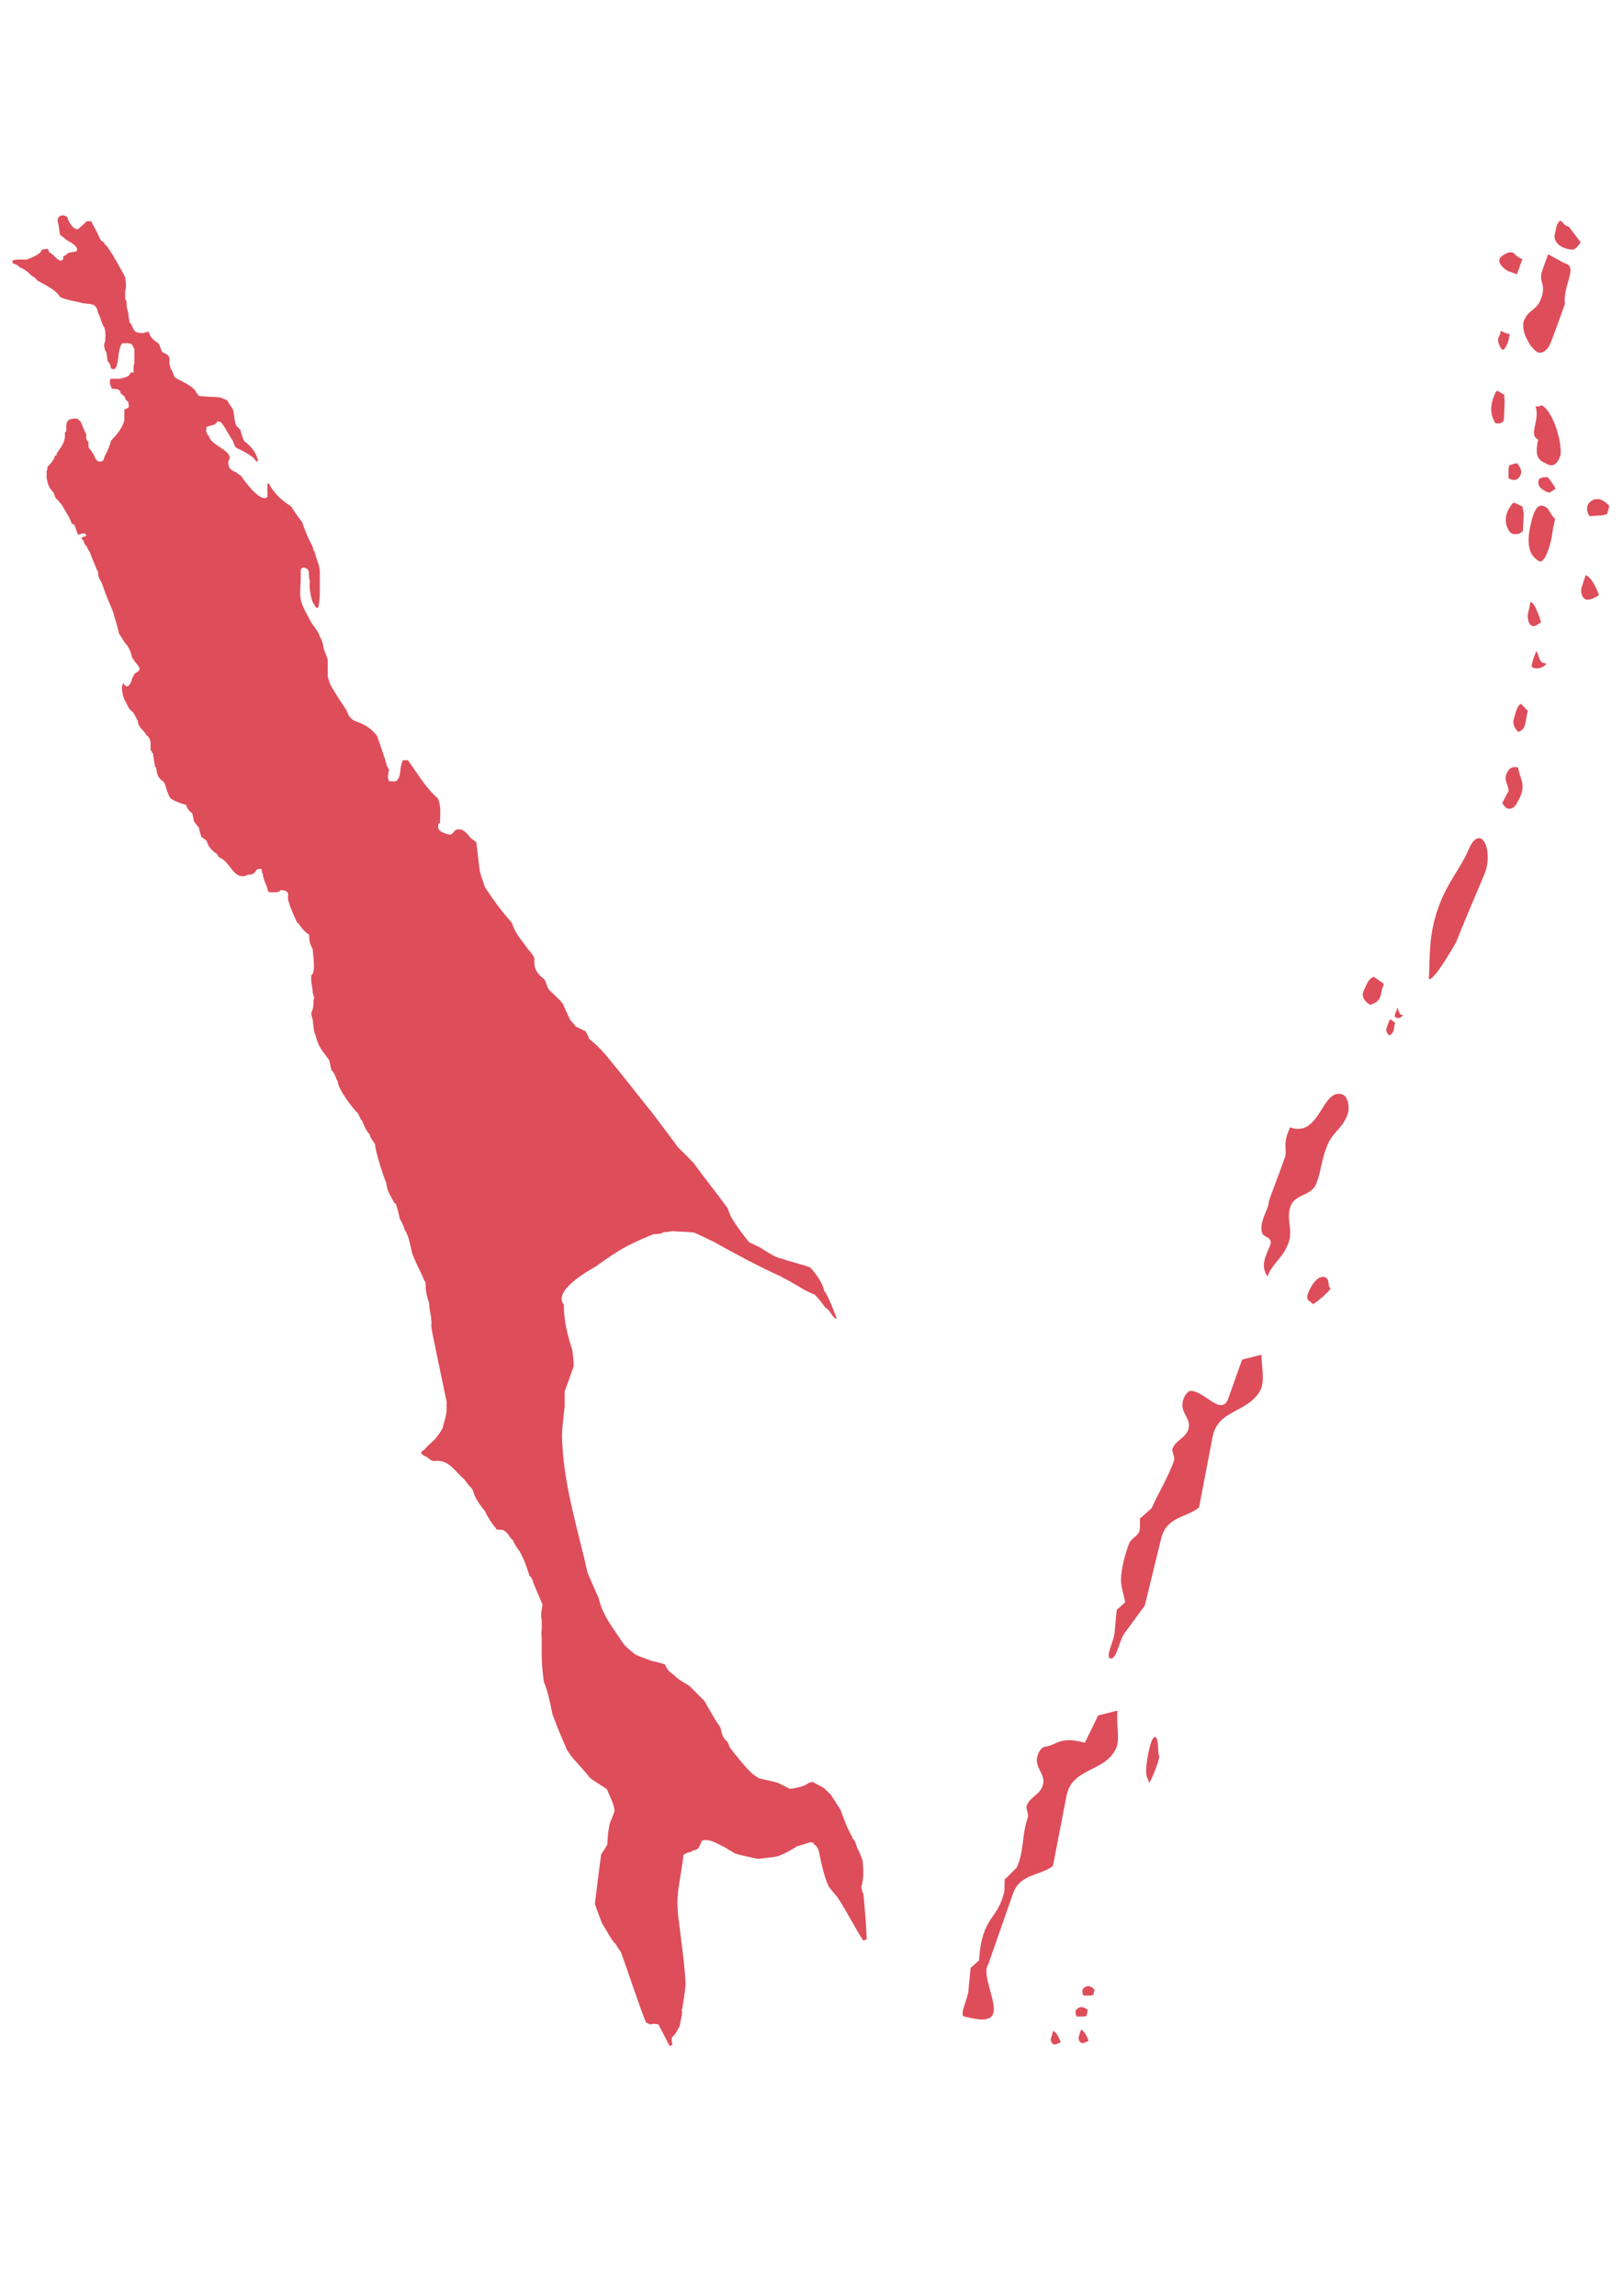 <?xml version="1.0" encoding="UTF-8"?> <!-- Generator: Adobe Illustrator 22.1.0, SVG Export Plug-In . SVG Version: 6.00 Build 0) --> <svg xmlns="http://www.w3.org/2000/svg" xmlns:xlink="http://www.w3.org/1999/xlink" id="Слой_1" x="0px" y="0px" viewBox="0 0 595.3 841.9" style="enable-background:new 0 0 595.3 841.9;" xml:space="preserve"> <style type="text/css"> .st0{fill:#DE4D5A;} .st1{fill:none;} </style> <g id="Layer_x0020_1"> <g id="_192612777648"> <path class="st0" d="M317.9,711.1c-0.5,0.3-0.8,0.5-1.3,0.5c-3.3-5.1-5.9-10.5-9.4-15.8c-1-1.3-2.3-2.6-3.3-4.1 c-1.8-4.1-2.6-8.2-3.6-13c-0.3-0.8-0.8-2-1.8-2.3c0,0,0-0.3,0-0.5c-0.3,0-0.5-0.3-1.3-0.3c-1.5,0.5-3.3,1-4.9,1.5 c-2.3,1.5-4.3,2.6-6.9,3.6c-1.3,0.3-1.3,0.3-7.4,1c-6.1-1.3-6.1-1.3-8.4-2c-1.3-0.8-2.6-1.5-3.8-2.3c-2-0.8-5.9-3.6-8.4-2.3 c-1,2.3-1,3.3-3.6,3.6v0.3c-1,0.3-2.3,0.5-3.1,1.3c-0.5,4.6-1.5,9.2-2,13.5c-0.3,3.8-0.3,3.8,0,8.4c1,8.4,2.3,16.9,2.8,25.3 c-0.3,3.3-0.8,6.4-1.3,9.4c0,0,0,0-0.3,0c0.8,1.3-0.5,4.3-0.5,5.9c-0.5,0.8-1.8,3.8-2.8,4.1c-0.5,1,0,2,0,3.1 c-0.3,0-0.8,0.3-1,0.3c-1.3-2.6-2.8-5.4-4.1-7.9c-1.3-0.3-1.8-0.3-3.1,0c-1-0.5-1-0.5-1.5-0.8c-3.3-8.4-6.1-17.4-9.2-25.8 c-0.5-0.8-1-1.3-1.5-2.3c-0.3-0.3-0.3-0.3-0.5-0.8c-0.8,0-4.1-6.4-4.9-7.4c-0.8-2.3-1.8-4.6-2.6-7.1c1.5-12.3,1.5-12.3,2.3-18.1 c1.8-2.8,1.8-2.8,2.3-3.8c0-2.3,0.3-4.9,0.8-7.4c0.5-1.5,1.3-3.1,1.8-4.6c0-2.6-1.8-5.6-2.8-8.2c-5.6-3.6-5.6-3.6-6.4-4.3 c0-0.3-4.3-5.1-4.6-5.4c-1.3-1.3-2.6-3.1-3.6-4.6c-3.6-8.4-3.6-8.4-5.4-13.3c-0.8-3.8-1.5-7.9-3.1-11.7c-0.5-3.3-0.8-6.9-0.8-10.5 v-5.6c0-0.8-0.3-2,0-2.8v-3.8c-0.5-1.5,0-3.8,0.3-5.6c-1-2.6-2.3-5.4-3.3-7.9c-0.3-1-0.5-1.8-1.5-2.8c-1-3.1-2-6.1-3.6-8.9 c-0.8-1-2-2.8-2.6-4.3c-1-0.3-1.5-2.8-3.8-3.6c-1.8,0-1.8,0-2.3-0.3v-0.3c-0.5-0.3-3.3-4.3-3.8-5.9c-1.5-2-4.1-5.1-4.6-7.9 c-0.5-0.8-0.8-1.3-1.5-1.8c-0.8-1-1.5-2.3-2.6-3.1c-3.3-3.1-5.1-6.6-10.5-5.9c-0.8-0.3-1.3-0.5-2-1.3c-1.5-0.8-3.8-1.5-1.3-2.8 v-0.3c0.3,0,0.3,0,0.3,0c0.3-0.5,0.3-0.5,3.8-3.8c1-1.3,1.8-2.3,2.6-3.8c0.5-2,1.3-4.1,1.5-6.4V514c-5.6-26.8-5.6-26.8-5.6-28.1 c0.3-2.8-0.8-5.1-0.8-8.2c-1-2.3-1.3-4.6-1.3-7.4c-0.8-1.3-0.8-1.3-0.8-1.5c-1.3-3.1-3.1-6.1-4.1-9.2c-0.8-2.8-1-5.9-2.8-8.7 c-0.3-1.3-1-2.6-1.8-4.1c-0.3-1.8-0.8-3.1-1.3-5.1c-0.3-0.3-0.5-0.5-0.8-0.8c-1.3-2.6-2.6-4.1-2.8-7.1c-0.8-1.5-4.1-11.7-4.1-14 c-0.5-1.3-1.8-2.3-2-3.8c-1-0.8-2.3-3.6-2.8-5.1c-0.5,0-1-1.8-1.5-2.6c-1.5-1.3-7.4-8.9-7.4-11.7c-0.8-1-1-3.1-2.3-4.1 c-0.3-1-0.5-2-0.8-3.6c-2.8-4.1-3.8-4.3-5.1-9.4c-0.5-0.3-1-5.1-1-5.6c-0.3-1-0.5-1.3-0.5-2.6c0.8-1.3,0.8-3.1,0.8-4.6 c0.5-1,0-1.3-0.3-2.6c0-2-0.8-4.1-0.5-6.6c1.8-0.5,0.5-7.7,0.5-9.4c-1-2-1.3-2.8-1.3-5.1c0-0.3,0-0.3-0.3-0.5 c-1.5-0.8-2.8-2.6-3.8-4.1h-0.3c-1-2.3-2.3-4.9-3.1-7.7c-1-2,1.3-3.8-2.6-4.3c-0.3,0-0.3,0-0.5,0v0.3c-0.5,0.3-1,0.5-1.5,0.5 c-0.8,0-1.8,0-2.6,0c-0.3-0.3-0.3-0.5-0.5-0.8c-0.3-2-1.8-3.8-1.8-6.1c0,0,0,0-0.3,0c0-1.5,0-2-1.8-1.5c-1.5,1.8-1,1.8-3.3,2 c-5.4,2.6-6.4-5.1-10.7-6.4c-0.3-0.5-0.5-0.8-0.8-1.3c-1.3-0.8-3.3-2.6-3.6-4.6c-0.5-0.3-0.8-1-2-1.5c-0.8-2.6-0.8-2.6-1-3.6 c-0.8-0.8-0.8-0.8-1.8-2.3c-0.5-2.8-0.5-2.8-0.8-3.1c-0.5,0-2-2-2-2.8c-1.8-0.5-4.3-1.3-5.9-2.6c-0.3-0.5-0.5-0.8-0.8-1.8 c-1-1.8-0.5-3.6-2.6-4.9c-1.5-1.5-1.3-2.3-1.8-4.6h-0.3c-0.3-1.8-0.5-2.6-0.8-5.1h-0.3c0-0.3-0.3-0.8-0.3-1h-0.3 c0-2,0.5-4.3-1.5-5.6c-0.5-1.5-3.1-2.8-3.1-5.1c-0.8-1.3-1.3-3.3-2.8-4.1c-1-1.5-1.3-2-1.5-2.8c-1-1-2.3-5.6-1-7.1 c1.5,3.1,3.1-0.5,3.3-2.3h0.3c0-0.5,0.5-1.3,1-1.5c3.1-1.5-0.3-3.1-1-5.1h-0.3c-0.3-1.5-1.3-4.6-2.6-5.6c-0.8-1.3-1.5-2.3-2.3-3.6 c-0.5-2-1-4.1-1.8-6.4c-0.3-1.8-1.3-3.6-2-5.4c-1-2.3-1.8-4.6-2.6-6.9c-0.8-1.3-1.5-2.6-1.3-4.3h-0.3c-0.8-2.3-2-4.6-2.8-7.1 c-0.3,0-1-1.8-1.3-2.3h-0.3c-0.3-0.8-0.5-1.3-0.8-2h-0.3c0-0.3-0.3-0.5-0.3-0.8c0.8-0.5,1.3-0.3,1.8-0.8c-0.3-0.5-0.5-0.8-0.8-0.8 c-0.8,0-1.3,0.3-2.3,0.5c-0.5-1.3-0.8-2.3-1.3-3.6c-0.3-0.3-0.8-0.3-1-0.5c-0.8-2.6-2.3-4.3-3.6-6.9c-0.5-0.5-1-1-1.5-1.8 c-1-0.5-1-1.3-1.5-2.6c-1.8-2-2-2.6-2.6-5.4v-2.6c0.3-0.5,0.3-1,0.3-1.5c1.3-1.3,2.3-2.3,2.8-4.1c0.3,0,0.5-0.3,0.8-0.3 c0,0,0,0-0.3-0.3c0-0.3,0.3-0.3,0.3-0.5c1.8-2.6,3.1-4.1,2.8-7.4c0.8-0.5,0.5-0.8,0.5-1.8c0-3.1,1.3-3.3,4.1-3.3 c0.3,0.5,0.8,0.8,1,0.8c0.5,0.8,2,4.9,2.3,5.1c-0.3,1.3,0,2,0.8,2.8c0,1-0.3,2.3,0.8,2.8c0.5,0.8,0.5,1,1,1.5 c0.8,1.8,1,3.3,3.3,2.6c0.5-0.5,0.5-0.8,0.8-1.8c1-1.8,1.8-3.6,2.3-5.6c2.3-2.6,3.8-4.1,4.9-7.4c0-1.3,0-2.6,0-4.1 c1.8-0.8,1.8-0.5,1.5-2.6c-0.3-0.5-0.3-0.5-1-1c-0.3-1.3-0.5-1.3-1.8-2.3c-0.3-1.8-1.3-1.5-3.3-1.8c-0.5-1.3-1-2-0.5-3.6 c1.3,0,2.3,0,3.6,0c1.5-0.5,3.3-0.5,3.8-2.3H49c0-0.5,0-0.8,0-2.3c0.3-1.3,0.3-1.3,0.3-2c0-1.5,0-3.1,0-4.6c0,0,0,0-0.3,0 c-0.5-2.3-2-1.8-4.1-1.8c-1.3,1-1.5,5.6-1.8,7.1c-0.3,0.8-0.3,1-0.3,1.5h-0.3c0,0.5-0.3,0.5-0.3,0.8c-0.5,0-1,0.3-1.5-0.3 c-0.3-1.3-0.3-1.5-1.3-2.8c0-1-0.3-2-0.3-2.8c-0.8-1.3-1.3-2.8-0.5-4.3c0-1.5,0.3-3.1-0.3-4.9c-1-1.3-1.3-3.6-2.3-5.4 c-0.8-3.6-1.8-3.1-5.6-3.6c-2.8-0.8-5.6-1-8.4-2.3c-1.3-2.6-5.9-4.6-8.4-6.1c-0.3-0.5-1-1.3-1.8-1.5c-1.5-1.5-2.3-2.3-4.6-3.3 c-0.8-0.8-0.8-0.8-2.6-1.5c0-0.3,0-0.8,0-1c1.3-0.5,3.8-0.3,5.1-0.3c1.5-0.5,5.4-2,5.6-3.6c0.8-0.3,1.5-0.3,2.3-0.3 c0.3,0.5,0.3,1,0.5,1.3c1.8,0.5,3.8,4.6,5.1,2.3V94c0.8-0.3,1.3-0.8,2-1.3c1.8-0.3,1.8-0.3,2.8-0.5c1-1-0.8-2.6-1.8-3.1 c0,0,0-0.3-0.3-0.3c-0.8,0-3.1-2.3-3.8-2.6c-0.5-1.5-0.3-3.1-1-5.1c0-2.3,2.3-2.6,3.6-1.5c0.3,1.8,3.1,6.1,4.6,3.8 c1-0.8,1.8-1.5,2.6-2.3c2,0,1.5,0,2.3,1.5c1,1.8,2,3.8,2.8,5.6c1,0.5,1.3,0.8,1.5,1.5c1,0,7.1,11.2,7.4,12c0.3,2.3,0.5,3.3,0,5.1 v2.6c0,0.8,0.5,0.8,0.5,1c0,1.3,0,2.8,0.5,3.6c0.3,1.5,0.3,3.3,0.8,4.6c0,0,0,0,0.3,0c1.5,3.6,1.5,3.3,4.6,3.6 c0.8-0.3,1.5-0.8,2-0.3c0.8,2.3,1.8,2.8,3.6,4.1c0.3,0.5,1,2.6,1.3,3.1c2.6,1.3,2.8,1.3,2.6,4.1c0.3,1,0.5,1.5,0.5,2.3h0.3 c0.3,0.8,0.8,1.8,1,2.6c0.5,0.3,0.5,0.3,0.5,0.5c2.3,1.3,6.9,3.1,7.7,5.6c0.3,0,0.8,0.8,0.8,1c2.6,0.3,5.4,0.3,7.7,0.5 c2,0.8,2,0.8,2.6,1c0.8,1.3,1.5,2.3,2.3,3.6c0.5,1.8,0.5,5.9,1.8,6.4c0.3,0.5,0.5,0.5,0.8,0.8c0.5,1.5,0.8,3.1,1.5,4.3 c2.8,2,4.6,4.6,5.1,7.4c-0.3,0-0.8,0-1-0.3c-0.5-1.5-5.1-3.8-6.9-4.6c-0.8-0.5-1-1.8-1.5-2.8c-1-1.5-2-3.3-3.1-5.1 c-0.8-1-1-2-2.6-1.8c-0.3,1.5-2.6,1.3-3.8,2c-0.5,1.3,0,2.6,0.8,3.3c1,3.6,7.7,4.9,7.7,8.2c-1,1.3-0.5,2.6,0,3.8c0,0,0,0,0.3,0 c0.3,0.8,1.5,1,2,1.3c0.5,0.5,1.3,1,1.8,1.3c1.8,2.6,6.1,8.4,8.9,8.2c0.3,0,0.5-0.3,0.8-0.5c0-1.5,0-3.1,0-4.6 c0-0.3,0-0.3,0.5-0.3c2,3.8,4.9,6.4,8.2,8.4c1.3,2.3,2.6,3.8,4.1,5.9c1,3.3,2.3,6.1,3.8,8.9c0,0.5,0.3,1,0.3,1.5h0.3 c0.5,2.6,2,5.1,2,7.7s0,5.1,0,7.9c0,1.8-0.3,3.6-0.5,5.1c-0.3,0-0.5,0.3-0.8,0.3c-0.5-0.8-1-1.8-1.5-2.6c-0.5-1.8-1.3-5.4-0.8-7.4 c-1-1.5,0.8-4.6-2.6-4.9c-0.5,0.3-0.5,0.5-0.8,0.8v3.8c-0.3,5.6-0.3,5.6,0,6.9c0.3,2.6,2.6,6.1,3.6,8.2c1,1.8,2.8,3.6,3.3,5.4 c1,1.8,1.3,2.8,1.5,4.6c0.8,2,0.8,2,1.5,4.1c0,2,0,4.1,0,6.1c0.3,1,0.5,1.8,0.8,2.8c2,3.6,4.1,6.6,6.1,9.7c0.8,2,1,2.6,2.8,3.8 c3.8,1.3,6.1,2.6,8.4,5.6c1.3,3.8,2.8,7.7,3.6,11c0.3,0.5,0.5,0.8,0.8,1.3c-0.3,2-0.8,2.6,0,4.3c2.3,0,2.6,0.5,3.6-1.3 c0.8-2,0.3-4.1,1.5-6.4c0.5,0,1.3,0,1.8,0c3.6,4.9,6.6,10.2,11,14c1.3,2.8,0.8,6.1,0.8,8.9c-0.3,0.3,0,0.3-0.5,0.3 c-0.8,2.6,1,3.1,2.8,3.8c2.6,0.8,2-0.5,3.6-1.5c2.6-0.8,4.1,1.5,5.4,3.1c0.8,0.5,1.3,1,2,1.5c0.5,3.6,0.8,7.1,1.3,10.7 c0.5,2,1.3,3.8,1.8,5.6c3.1,4.9,6.4,9.2,10,13.3c1,3.6,3.6,6.4,5.6,9.2c1,1.3,2,2.3,2.6,3.6v2.6c0.8,3.1,1.8,3.6,3.8,5.4 c0.5,1.3,1,2.6,1.5,3.6c1.8,1.8,3.6,3.3,5.1,5.1c1,2.3,1.8,4.1,2.8,6.1c1.8,2,1.8,2,1.8,2.3c1.3,0.5,2.6,1.3,3.8,1.8 c0.5,1,1,1.8,1.3,2.8c2.3,1.8,4.3,3.8,6.1,5.9c5.9,7.1,11.7,14.6,17.4,21.7c5.4,7.1,5.9,7.9,9.2,12.3c2,1.8,3.8,3.8,5.6,5.6 c4.1,5.6,8.4,11,12.5,16.6c0.5,1.3,0.8,2.3,1.3,3.3c2,3.3,4.3,6.4,6.6,9.2c1.3,0.5,2.6,1.3,3.8,1.8c1.8,1,6.1,4.1,7.9,4.1 c3.6,1.3,7.1,2,10.7,3.3c2,2.3,4.6,5.6,5.1,8.7c0.8,0,4.6,9.7,4.6,10.2c-1.8-0.5-2.3-3.3-4.1-4.1c-1-1.3-2.6-3.6-4.1-4.9 c-3.6-1.3-6.9-3.8-10.5-5.6c-0.3-0.3-1.3-0.5-1.8-1c-8.4-3.8-16.6-8.2-24.8-12.8c-2.3-1-4.6-2.3-7.1-3.3c-2.6-0.3-5.4-0.3-7.9-0.5 c-0.8,0-2,0.5-3.1,0.3c-0.8,0.8-3.1,0.8-3.8,0.8c-10.5,4.3-12.8,5.9-21.4,12c-1.5,0.8-15.8,8.7-11.5,13.8c0,5.9,1.3,11.2,3.1,16.6 c0.5,3.8,0.5,3.8,0.5,6.1c-1.8,5.1-1.8,5.1-3.3,9.2c0,1.8,0,3.8,0,5.6c-0.5,4.9-1.3,9.4-0.8,14.3c0.8,15.6,5.9,31.7,9.2,46.5 c1.3,3.3,2.8,6.4,4.1,9.4c1.3,6.4,5.9,11.7,9.2,16.9c1.8,1.8,1.8,1.8,4.3,3.8c1.8,0.8,3.8,1.5,5.9,2.3c1.5,0.3,3.6,0.8,4.9,1.3 c1,2.3,1.8,2.8,3.6,4.1c0.3,0.8,4.6,3.3,5.4,3.8c1.8,1.8,3.6,3.6,5.4,5.4c2,3.3,3.8,6.9,5.9,9.7c0.8,3.3,0.8,3.6,2.8,5.6 c0.3,0.8,0.5,1.5,0.8,2c2.8,3.6,5.4,6.9,8.4,9.7c0.8,0.5,1.5,1,2.3,1.5c2.3,0.5,4.3,1,6.6,1.5c1.5,0.8,3.1,1.5,4.6,2.3 c1.3,0,5.9-1,6.6-2c1.3-0.5,1.3-0.5,1.8-0.5c1.5,0.8,2.8,1.5,4.3,2.3c0.3,0.5,0.3,0.5,2.3,2.3c2.3,3.6,2.3,3.6,3.6,5.6 c1.3,3.6,2.6,7.1,4.3,10c0,0.3,0,0.3,0,0.5c1.3,0.5,1.5,3.3,2,3.8c0.8,1.5,1.3,3.1,1.8,4.3c0.3,3.6,0.5,6.4-0.5,9.7 c0.3,1,0.3,1.8,0.8,2.6C317.6,704.7,317.6,704.7,317.9,711.1z"></path> <line class="st1" x1="388.3" y1="730" x2="388.3" y2="730"></line> <path class="st0" d="M551.7,144.6c-1.5-0.3-2.3-2-3.1-0.8c-0.5,1.3-3.1,5.9-0.5,10.7c0.3,0.8,0.8,0.8,1.5,0.8c0.8,0,1.8-0.5,2-1.3 l0.3-6.6L551.7,144.6z"></path> <path class="st0" d="M579.8,88.9c-2,2.6-2.3,3.3-6.1,2c-2.8-1-4.1-3.6-3.3-5.4c0.3-1,0.3-3.3,1.8-4.6c1.8,0.8,0.5,1.3,3.3,2.3 L579.8,88.9z"></path> <path class="st0" d="M558.4,95c-1,2.8-1,2.8-2,5.6c-1-0.3-1.8-0.8-2.8-1c-1-0.3-4.3-2.6-3.6-4.6c0.3-1,3.3-3.1,5.1-2.3 C555.1,92.7,556.6,94.5,558.4,95z"></path> <path class="st0" d="M574,111.4c-2,5.6-4.3,12.3-5.6,15.1c-0.3,1-2.3,3.3-4.1,2.8c-2.8-1-6.6-7.9-5.4-11.5 c1.8-4.6,4.6-3.6,6.4-8.4c2-5.6-1.3-5.9,0.5-10.5l2-5.6c1,0.3,5.4,3.1,6.4,3.3C578.8,98.1,573.2,104.7,574,111.4z"></path> <path class="st0" d="M553.8,122.6c-0.3,0.8-0.3,1.5-0.5,2.3c-0.3,0.8-1.3,3.8-2.3,3.3c-0.5-0.3-1.8-2.6-1.5-4.1c0,0,0.8-1.3,1-2.8 C552,122.1,552,122.1,553.8,122.6z"></path> <path class="st0" d="M572.4,166.8c-0.8,2.6-2.3,4.9-5.1,3.3c-2.8-1.3-4.6-2.3-3.1-8.9c-3.8-1.8,0.8-6.9-1-12.3 c1,0.5,2.3-0.3,2.3-0.3C569.4,150.7,572.9,161.2,572.4,166.8z"></path> <path class="st0" d="M556.8,175.5c-0.3,0.3-0.8,0.5-1.5,0.5c-0.8,0-1.8-0.3-2-0.8v-3.3l0.3-1.3c1.5-0.3,2.3-1,3.1-0.5 C556.8,170.6,559.4,172.9,556.8,175.5z"></path> <path class="st0" d="M570.6,179.3c-1.3,0.5-1.8,1.5-2.6,1.3c-1-0.3-4.6-1.8-3.6-4.6c0.3-0.8,1.5-1,2.6-1c0.5,0,0.8,0,1,0.3l2,2.8 L570.6,179.3z"></path> <path class="st0" d="M589.5,188.5l-1.8,0.5l-4.6,0.3c-0.5-0.5-1-1.8-1-2.8c0-0.8,0.3-1.3,0.5-1.8c3.1-3.6,6.4-0.5,7.1,0.3 C590.8,185.4,589.8,186.7,589.5,188.5z"></path> <path class="st0" d="M558.9,188.2l-0.3,6.4c-0.5,0.8-1.5,1.3-2.8,1.3c-0.8,0-1.5-0.3-2-0.8c-3.3-4.6-0.3-8.9,0.8-10.2 c0.8-1.3,2,0.3,3.8,0.8L558.9,188.2z"></path> <path class="st0" d="M570.4,190.3c-0.8,3.6-0.8,3.6-1.3,6.9c-1,5.1-3.1,10-4.9,8.4c-2.8-1.8-4.3-4.9-3.1-11.7 c0.8-3.6,2-10.5,5.9-7.9C568.1,186.4,568.6,188.7,570.4,190.3z"></path> <path class="st0" d="M586.5,218.3c-1.8,1-3.6,2-4.9,1.5c-1.3-0.5-2-2.8-1.5-4.3l1.5-4.6c1.3,0.5,2.3,2,3.1,3.3 C585.4,215.5,586.2,217.3,586.5,218.3z"></path> <path class="st0" d="M565.3,228.1c-1.3,1-2.6,2-3.6,1.3c-1-0.5-1.5-2.6-1.3-4.1l1-4.6c1,0.5,1.8,1.8,2.3,3.3 C564.5,225.5,564.8,227,565.3,228.1z"></path> <path class="st0" d="M567.3,243.4c-1.5,1.5-2.8,2-4.9,1.5c-1-0.3-0.5-1.3,0-3.3c0.3-1,0.8-1.8,1-2.8c1,0.5,0.8,3.6,2.6,4.3 L567.3,243.4z"></path> <path class="st0" d="M560.4,260.7c-1,3.6-0.5,5.1-2,6.9l-1.3,0.8c-1-0.5-2.6-2.6-1.8-4.9c1-3.6,1.3-4.6,2.6-5.4L560.4,260.7z"></path> <path class="st0" d="M557.1,293.2c-1,2-2,3.8-4.1,3.3c-1-0.3-2-2-2-2l2-3.8c0.3-0.3,0.3-0.5,0.3-1c0-1.8-2-3.8-0.5-6.4 c1-2,2.3-2.3,4.1-1.8C557.1,285.2,560.2,287.5,557.1,293.2z"></path> <path class="st0" d="M544.3,321c-3.8,8.9-8.2,19.4-10.2,24.5c0,0-8.2,14.6-10,13.5c0.5-9.2-0.3-17.4,4.6-29.1 c3.3-7.7,7.1-11.7,10-18.4C543.1,301.3,548.2,312.1,544.3,321z"></path> <path class="st0" d="M514.7,372.3c-1,1-1.8,1.3-2.8,0.8c-0.5-0.3-0.3-0.8,0-1.8c0.3-0.5,0.5-1,0.5-1.8c0.5,0.3,0.5,2,1.5,2.6 L514.7,372.3z"></path> <path class="st0" d="M511.7,375.1c-0.5,2-0.3,3.1-1.3,4.1l-0.8,0.5c-0.5-0.3-1.5-1.5-1-2.8c0.8-2,0.8-2.6,1.5-3.1L511.7,375.1z"></path> <path class="st0" d="M507.6,360.8c-1.5,3.6-0.5,5.1-3.1,6.9l-1.8,0.8c-1.3-0.5-3.6-2.6-2.6-4.9c1.5-3.6,2-4.6,3.8-5.4L507.6,360.8 z"></path> <path class="st0" d="M494.3,408.6c-2,5.6-5.6,6.4-7.7,12s-2,8.9-3.8,13.5c-1.8,4.6-7.7,3.6-9.4,8.2c-1.8,4.6,1,8.9-0.8,13.5 c-2,5.6-5.9,7.4-7.7,12.3c-2.8-4.1-0.5-7.7,1-11.5c1-2.8-2-2.8-2.8-4.1c-1.8-3.8,2.6-9.7,2.3-12c2-5.6,4.6-12.3,5.9-16.1 c0.8-1.8-0.5-4.3,0.8-8.2c0.3-1,0.8-1.8,1-2.8c11.2,4.1,11.7-14.8,19.4-12C494.6,402.2,495.1,406.5,494.3,408.6z"></path> <path class="st0" d="M481.5,478.3c-0.5-1.3-2.8-1-1.8-3.8c1-2.8,3.6-7.1,6.4-6.1c1.8,0.8,0.8,3.6,1.8,3.8 C488.9,472.6,482.8,477.8,481.5,478.3z"></path> <path class="st0" d="M421.5,653.9c-0.3-2-1.5-1.8-1-6.4c0.5-4.6,2-12,3.6-10.2c1,1.3,0.5,5.9,1,6.4 C425.9,644.2,422.3,652.9,421.5,653.9z"></path> <path class="st0" d="M401.1,731.5l-1,0.3h-2.6c-0.3-0.3-0.5-1-0.5-1.5c0-0.3,0-0.8,0.3-1c1.8-2,3.6-0.3,4.1,0.3 C401.6,730,401.1,730.5,401.1,731.5z"></path> <path class="st0" d="M398.6,739.2l-1,0.3H395c-0.3-0.3-0.5-1-0.5-1.5c0-0.3,0-0.8,0.3-1c1.8-2,3.6-0.3,4.1,0 C399.1,737.4,398.6,738.2,398.6,739.2z"></path> <path class="st0" d="M399.3,748.4c-1,0.5-2,1-2.6,0.8c-0.8-0.3-1.3-1.5-1-2.3l0.8-2.6C397.8,744.8,398.8,747.1,399.3,748.4z"></path> <path class="st0" d="M389.1,748.9c-1,0.5-2,1-2.6,0.8c-0.8-0.3-1.3-1.5-1-2.3l0.8-2.6C387.8,745.3,388.6,747.9,389.1,748.9z"></path> <path class="st0" d="M409,641.9c-4.6,8.2-16.1,6.4-17.9,17.1l-4.9,25.3c-4.6,3.6-12,2.8-14.6,10l-9.2,26.3 c-2.6,3.6,4.1,14.8,1.5,18.6c-1.8,2.6-7.9,0.8-10.2,0.3c-2-0.5,1.3-6.4,1.5-9.4l0.8-8.4l3.1-2.8c1-16.3,6.9-14.8,9.2-25 c0.3-1.5,0-3.3,0.3-4.9l0.5-0.3l3.8-3.8c2.8-5.9,1.8-12,4.1-18.4c0.5-1.3-1-3.3-0.3-4.6c1.5-3.3,5.1-3.8,5.9-7.7 c0.8-3.1-2.3-5.4-2.3-8.7c0-2.3,1.5-4.6,2.8-4.9c4.6-0.5,5.4-4.1,14.8-1.5l4.9-10l7.1-1.8C409.3,632.7,411.1,638.6,409,641.9z"></path> <path class="st0" d="M462.1,510.2c-4.9,8.2-15.6,6.6-17.4,17.1l-4.9,25.5c-4.6,3.8-11.7,3.3-13.8,11l-6.1,25 c-2.6,3.6-5.1,6.9-7.7,10.5c-1.8,2.8-2.6,9.2-4.9,8.9c-2-0.5,1.3-6.4,1.5-9.4l0.8-8.4l3.1-2.8c-0.5-3.1-1.8-6.1-1.5-9.2 c0.3-4.1,1.5-8.4,2.8-12c0.8-2.3,2.8-2.6,3.8-4.6c0.5-1.3,0.3-3.3,0.3-4.9l4.3-3.8c2.6-5.9,5.9-11,8.2-17.4c0.5-1.5-1-3.3-0.5-4.6 c1.5-3.3,5.1-3.8,5.9-7.4c0.8-3.1-2.6-5.6-2.3-8.7c0-2,1.5-4.6,2.8-4.9c4.9-0.5,11.5,9.7,14,2.8l5.1-14.3l7.1-1.8 C462.6,500.7,464.2,506.6,462.1,510.2z"></path> </g> </g> </svg> 